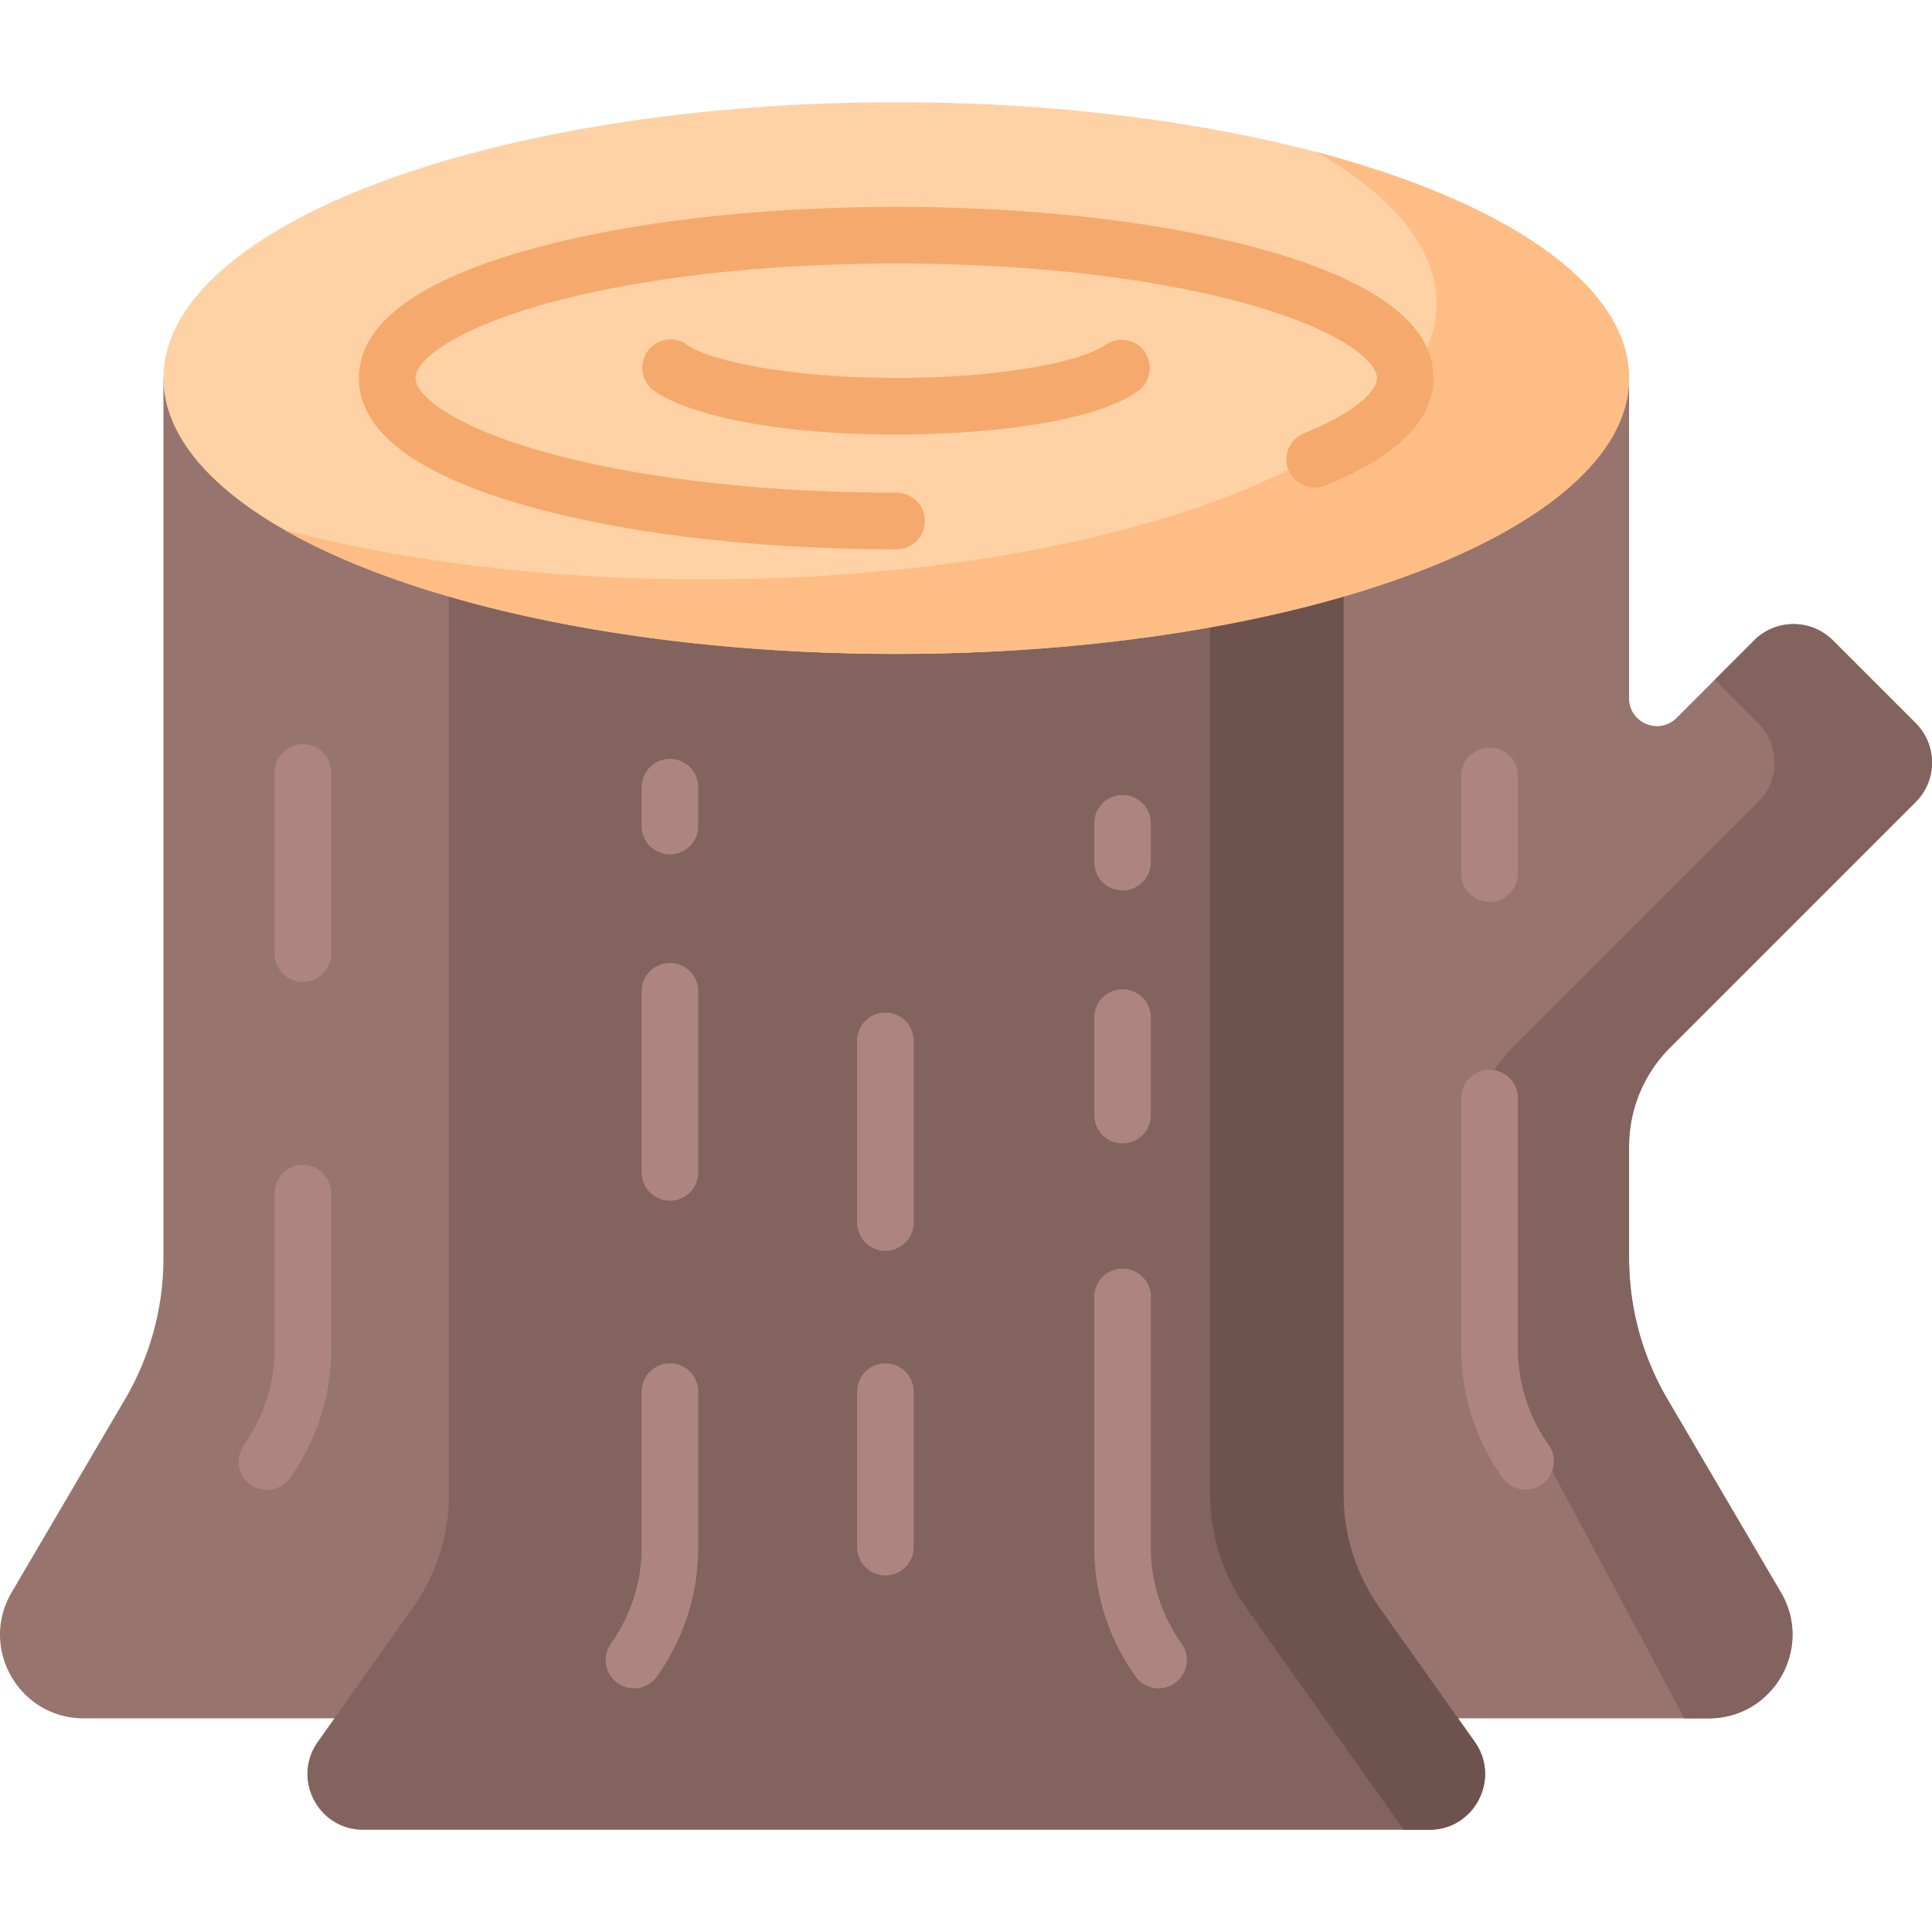 <svg xmlns="http://www.w3.org/2000/svg" version="1.1" xmlns:xlink="http://www.w3.org/1999/xlink" width="512" height="512" x="0" y="0" viewBox="0 0 512 512" style="enable-background:new 0 0 512 512" xml:space="preserve" class=""><g><g fill="#97756E"><path d="m442.535 277.677 65.139-65.139c5.768-5.768 5.768-15.118 0-20.886l-21.93-21.93c-5.767-5.768-15.118-5.768-20.886 0l-20.531 20.531c-4.652 4.652-12.606 1.357-12.606-5.221v-84.84h-1.03c0 23.251-29.671 43.962-75.62 57.15v238.814c0 10.985 3.36 21.527 9.717 30.488l20.384 28.73h67.673c17.124 0 27.773-18.598 19.105-33.366l-30.068-51.227a73.85 73.85 0 0 1-10.16-37.379v-29.618a36.916 36.916 0 0 1 10.813-26.107zM110.243 426.645c6.357-8.961 9.717-19.503 9.717-30.488V157.342c-45.948-13.188-75.62-33.898-75.62-57.15h-1.03v233.21a73.837 73.837 0 0 1-10.16 37.379L3.081 422.009c-8.668 14.768 1.981 33.366 19.105 33.366h67.673z" fill="#97756E" opacity="1" data-original="#97756e" class=""></path></g><path fill="#82635E" d="m442.535 277.677 65.139-65.139c5.768-5.768 5.768-15.118 0-20.886l-21.93-21.93c-5.767-5.768-15.118-5.768-20.886 0L454.44 180.14l11.512 11.511c5.768 5.768 5.768 15.118 0 20.886l-65.139 65.139a36.867 36.867 0 0 0-4.824 5.961c3.551.592 6.261 3.67 6.261 7.389v66.313a43.954 43.954 0 0 0 8.149 25.569 7.488 7.488 0 0 1 .929 6.9l35.06 65.565h6.456c17.124 0 27.773-18.598 19.105-33.366l-30.068-51.227a73.85 73.85 0 0 1-10.16-37.379v-29.618a36.92 36.92 0 0 1 10.814-26.106zM365.604 426.065a51.692 51.692 0 0 1-9.532-29.909V157.085c-32.753 9.527-73.908 15.211-118.556 15.211s-85.803-5.684-118.556-15.211v239.071a51.688 51.688 0 0 1-9.532 29.909l-25.209 35.533c-6.938 9.779.054 23.314 12.045 23.314h282.505c11.991 0 18.983-13.535 12.045-23.314z" opacity="1" data-original="#82635e"></path><path fill="#6D524E" d="M365.604 426.065a51.692 51.692 0 0 1-9.532-29.909V157.085c-10.913 3.174-22.756 5.922-35.353 8.175v230.896a51.688 51.688 0 0 0 9.532 29.909L372 484.912h6.768c11.991 0 18.983-13.535 12.045-23.314z" opacity="1" data-original="#6d524e" class=""></path><ellipse cx="237.515" cy="100.192" fill="#FED2A4" rx="194.206" ry="73.104" opacity="1" data-original="#fed2a4" class=""></ellipse><path fill="#FFBD86" d="M348.747 40.264c20.182 11.528 31.939 25.332 31.939 40.171 0 4.005-.869 7.932-2.514 11.762 1.153 2.559 1.739 5.224 1.739 7.995 0 11.244-9.684 20.852-28.783 28.556a7.502 7.502 0 0 1-9.761-4.149c-.007-.018-.011-.036-.018-.053-35.461 17.614-91.631 28.994-154.869 28.994-41.377 0-79.725-4.875-111.231-13.177 34.73 19.838 94.431 32.934 162.267 32.934 107.257 0 194.206-32.73 194.206-73.104-.001-24.8-32.811-46.711-82.975-59.929z" opacity="1" data-original="#ffbd86" class=""></path><path fill="#F6A96C" d="M237.515 145.559c-36.697 0-71.292-4.038-97.412-11.37-29.849-8.379-44.983-19.816-44.983-33.996s15.134-25.618 44.983-33.996c26.119-7.332 60.714-11.37 97.412-11.37s71.293 4.038 97.413 11.37c29.849 8.378 44.983 19.816 44.983 33.996 0 11.244-9.684 20.852-28.783 28.556a7.5 7.5 0 0 1-5.611-13.91c14.315-5.775 19.394-11.499 19.394-14.646 0-4.816-10.651-12.99-34.037-19.555-24.837-6.972-57.993-10.812-93.358-10.812s-68.521 3.84-93.358 10.812c-23.385 6.564-34.037 14.738-34.037 19.555s10.651 12.989 34.037 19.555c24.838 6.972 57.993 10.812 93.358 10.812a7.5 7.5 0 1 1-.001 14.999z" opacity="1" data-original="#f6a96c" class=""></path><g fill="#AE847F"><path d="M297.49 303.022a7.5 7.5 0 0 0 7.5-7.5v-25.846c0-4.143-3.358-7.5-7.5-7.5s-7.5 3.357-7.5 7.5v25.846a7.5 7.5 0 0 0 7.5 7.5zM304.99 410.009v-66.313c0-4.143-3.358-7.5-7.5-7.5s-7.5 3.357-7.5 7.5v66.313c0 12.34 3.774 24.184 10.915 34.249a7.49 7.49 0 0 0 6.124 3.162 7.5 7.5 0 0 0 6.111-11.84 43.958 43.958 0 0 1-8.15-25.571zM394.75 238.993a7.5 7.5 0 0 0 7.5-7.5v-25.845c0-4.143-3.358-7.5-7.5-7.5s-7.5 3.357-7.5 7.5v25.845c0 4.143 3.357 7.5 7.5 7.5zM410.399 382.91a43.949 43.949 0 0 1-8.149-25.569v-66.313c0-4.143-3.358-7.5-7.5-7.5s-7.5 3.357-7.5 7.5v66.313c0 12.34 3.774 24.183 10.915 34.249a7.488 7.488 0 0 0 6.124 3.161 7.501 7.501 0 0 0 6.11-11.841zM177.541 361.302a7.5 7.5 0 0 0-7.5 7.5v41.207a43.955 43.955 0 0 1-8.149 25.57 7.5 7.5 0 0 0 1.778 10.457 7.496 7.496 0 0 0 10.457-1.777c7.141-10.066 10.915-21.909 10.915-34.25v-41.207a7.501 7.501 0 0 0-7.501-7.5zM234.638 361.302a7.5 7.5 0 0 0-7.5 7.5v41.207c0 4.143 3.358 7.5 7.5 7.5s7.5-3.357 7.5-7.5v-41.207a7.5 7.5 0 0 0-7.5-7.5zM177.541 255.196a7.5 7.5 0 0 0-7.5 7.5v47.998c0 4.143 3.358 7.5 7.5 7.5s7.5-3.357 7.5-7.5v-47.998a7.5 7.5 0 0 0-7.5-7.5zM177.541 201.111a7.5 7.5 0 0 0-7.5 7.5v10.302c0 4.143 3.358 7.5 7.5 7.5s7.5-3.357 7.5-7.5v-10.302a7.5 7.5 0 0 0-7.5-7.5zM80.281 308.703a7.5 7.5 0 0 0-7.5 7.5v41.206a43.955 43.955 0 0 1-8.149 25.57 7.5 7.5 0 0 0 1.778 10.457 7.496 7.496 0 0 0 10.457-1.777c7.141-10.066 10.915-21.909 10.915-34.25v-41.206a7.502 7.502 0 0 0-7.501-7.5zM80.281 197.219a7.5 7.5 0 0 0-7.5 7.5v47.997c0 4.143 3.358 7.5 7.5 7.5s7.5-3.357 7.5-7.5v-47.997a7.5 7.5 0 0 0-7.5-7.5zM297.49 235.983a7.5 7.5 0 0 0 7.5-7.5v-10.302c0-4.143-3.358-7.5-7.5-7.5s-7.5 3.357-7.5 7.5v10.302a7.5 7.5 0 0 0 7.5 7.5zM234.638 268.331a7.5 7.5 0 0 0-7.5 7.5v48.162c0 4.143 3.358 7.5 7.5 7.5s7.5-3.357 7.5-7.5v-48.162a7.5 7.5 0 0 0-7.5-7.5z" fill="#AE847F" opacity="1" data-original="#ae847f"></path></g><path fill="#F6A96C" d="M237.515 115.154c-35.651 0-56.884-6.272-64.235-11.644a7.5 7.5 0 0 1 8.851-12.111c5.808 4.244 27.192 8.755 55.384 8.755 28.33 0 49.277-4.384 55.328-8.714a7.5 7.5 0 0 1 8.73 12.199c-11.865 8.49-40.869 11.515-64.058 11.515z" opacity="1" data-original="#f6a96c" class=""></path></g></svg>